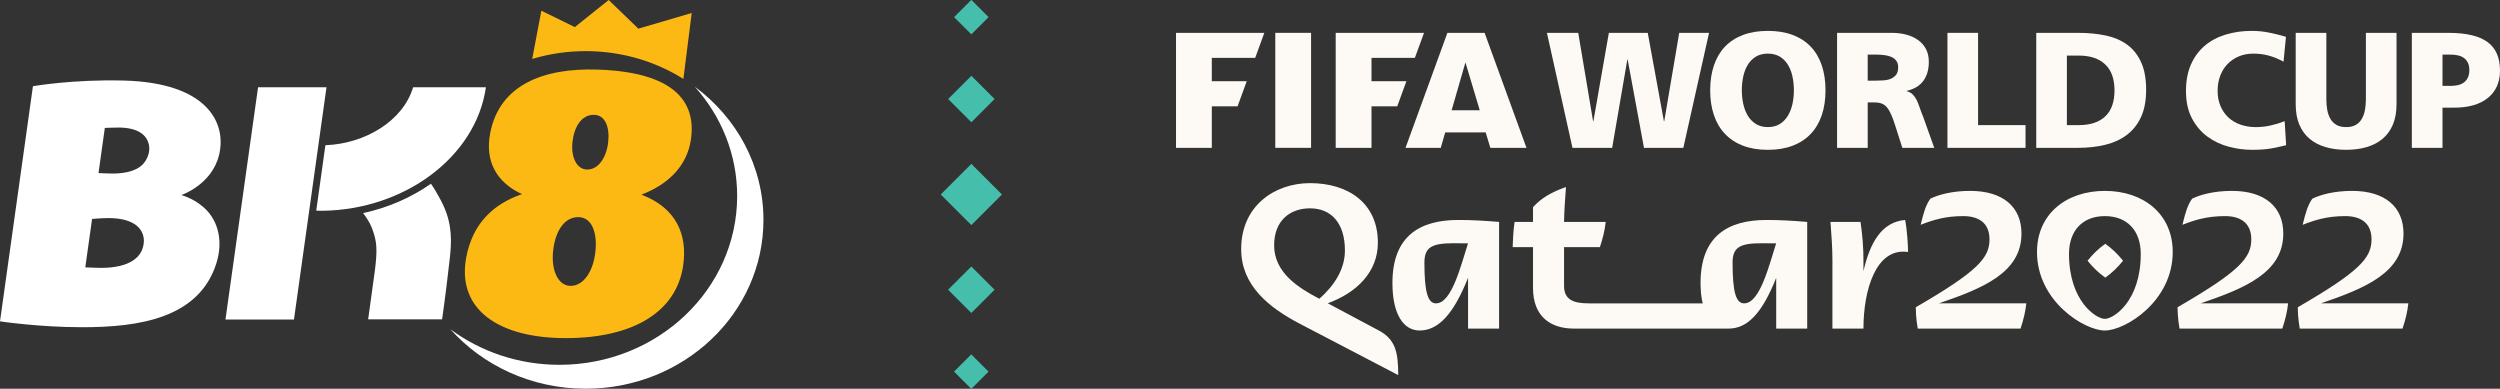 <?xml version="1.0" encoding="utf-8"?>
<!-- Generator: Adobe Illustrator 26.5.0, SVG Export Plug-In . SVG Version: 6.00 Build 0)  -->
<svg version="1.1" id="Layer_1" xmlns="http://www.w3.org/2000/svg" xmlns:xlink="http://www.w3.org/1999/xlink" x="0px" y="0px"
	 viewBox="0 0 578.842 90" style="enable-background:new 0 0 578.842 90;" xml:space="preserve">
<rect x="0" y="0" width="578.842" height="90" fill="#333333" stroke="none"/>
<style type="text/css">
	.st0{fill:#FFFFFF;}
	.st1{fill:#FDB913;}
	.st2{fill:#FDF9F4;}
	.st3{fill-rule:evenodd;clip-rule:evenodd;fill:#FDF9F4;}
	.st4{fill:#46BEAC;}
</style>
<g>
	<g>
		<path class="st0" d="M50.701,35.965c1.855-7.425-2.61-16.809-22.016-17.314
			C16.768,18.34,7.626,19.963,7.626,19.963L0,74.402c0,0,8.927,1.361,19.042,1.361
			c12.989,0,27.067-2.006,31.082-14.886c1.439-4.617,0.708-9.588-2.927-12.83
			c-2.496-2.225-5.226-2.873-5.226-2.873S48.991,42.809,50.701,35.965z M23.387,62.025
			c-1.443,0-3.639-0.128-3.639-0.128l1.569-11.195c0,0,1.939-0.207,3.842-0.207
			c4.97,0,8.023,1.844,8.157,5.13C33.316,59.626,29.89,62.025,23.387,62.025z M33.011,38.102
			c-1.886,1.889-5.281,2.082-6.996,2.082c-1.37,0-3.208-0.117-3.208-0.117l1.463-10.45
			c0,0,1.945-0.085,3.166-0.085c4.459,0,6.77,1.698,7.105,4.388
			C34.728,35.425,33.994,37.117,33.011,38.102z"/>
		<path class="st0" d="M95.654,20.202c-2.332,7.82-11.161,13.092-20.311,13.421l-2.122,15.149
			c0.386,0.016,0.788,0.029,1.207,0.029l0.324-0.002c18.786-0.262,35.425-12.358,37.756-28.597H95.654
			z"/>
		<polygon class="st0" points="59.752,20.202 52.203,73.981 68.062,73.981 75.597,20.202 		"/>
		<path class="st1" d="M159.958,32.399c1.352-8.908-3.933-15.706-21.585-16.287
			c-12.727-0.418-22.645,3.626-24.843,14.551c-1.345,6.687,1.462,11.576,7.326,14.286
			c-6.683,2.302-11.406,6.817-12.883,14.548c-2.306,12.071,7.372,18.792,23.013,18.792
			c15.768,0,25.664-6.175,27.196-16.822c1.019-7.082-1.524-13.298-9.668-16.396
			C154.98,42.595,159.074,38.225,159.958,32.399z M132.552,32.856
			c0.391-3.518,2.083-6.272,4.914-6.272c2.651,0,3.743,2.815,3.352,6.332
			c-0.391,3.518-2.234,6.339-4.84,6.339C133.513,39.255,132.162,36.373,132.552,32.856z
			 M137.866,58.227c-0.46,4.418-2.645,7.962-5.737,7.962c-2.925,0-4.531-3.619-4.071-8.037
			c0.46-4.418,2.465-7.878,5.825-7.878C137.028,50.274,138.326,53.809,137.866,58.227z"/>
		<path class="st0" d="M160.872,20.074c6.112,6.82,9.808,15.653,9.808,25.311
			c0,21.584-18.423,39.082-41.149,39.082c-9.522,0-18.282-3.08-25.255-8.238
			C111.825,84.651,123.061,90,135.618,90c22.726,0,41.149-17.498,41.149-39.082
			C176.767,38.378,170.541,27.226,160.872,20.074z"/>
		<path class="st1" d="M147.807,6.637L140.929,0l-7.837,6.275l-7.748-3.796l-2.119,11.165
			c3.911-1.172,8.073-1.807,12.393-1.807c8.353,0,16.12,2.371,22.61,6.433l1.928-15.264L147.807,6.637
			z"/>
		<path class="st0" d="M99.784,42.536c-4.529,3.181-9.878,5.537-15.703,6.808
			c0.709,0.937,1.565,2.241,2.015,3.416c1.187,3.1,1.346,4.935,0.666,10.148l-1.522,11.029h17.12
			c0.565-3.809,1.53-11.671,1.792-14.184c0.366-3.509,0.663-7.544-1.511-12.213
			C101.944,46.045,100.665,43.778,99.784,42.536z"/>
	</g>
	<g>
		<path class="st2" d="M403.845,70.241c-1.886,0-2.69-2.514-2.69-9.432c0-3.59,1.746-4.489,6.731-4.489
			c1.309,0,2.353,0.011,3.356,0.028C409.651,61.24,407.52,70.241,403.845,70.241 M393.74,65.523
			c0,1.831,0.176,3.394,0.493,4.718H367.88c-3.505,0-5.746-0.811-5.746-4.045V57.219h8.301
			c0.678-2.019,1.124-3.865,1.348-5.835h-9.647c0.041-2.771,0.242-5.244,0.444-8.084
			c-3.142,1.122-5.609,2.423-7.633,4.671v3.413h-4.266c-0.357,2.425-0.357,4.261-0.446,5.835h4.712
			v9.428c0,6.601,3.998,9.431,9.474,9.431h35.83c4.389,0,7.761-3.599,11.001-11.743v11.743h7.182
			V51.384c-3.23-0.27-6.196-0.454-9.426-0.454C400.119,50.931,393.74,54.614,393.74,65.523
			 M431.458,62.785v-2.421c0-3.145-0.227-5.839-0.673-8.98h-6.96
			c0.223,3.14,0.447,5.835,0.447,8.98v15.714h7.185c0-8.805,2.826-18.815,10.323-17.737
			c0-1.571-0.224-5.164-0.669-7.411C435.637,51.406,432.956,56.23,431.458,62.785 M332.498,70.241
			c-1.886,0-2.693-2.514-2.693-9.432c0-3.59,1.751-4.489,6.733-4.489c1.308,0,2.354,0.011,3.361,0.028
			C338.304,61.24,336.178,70.241,332.498,70.241 M322.399,65.523c0,7.456,2.69,11.002,6.284,11.002
			c4.401,0,7.916-3.896,11.225-12.203v11.755h7.184V51.384c-3.233-0.27-6.196-0.454-9.431-0.454
			C328.772,50.931,322.399,54.614,322.399,65.523 M556.5,54.076c0-6.149-4.267-9.878-11.9-9.878
			c-4.22,0-7.315,0.897-9.203,1.799c-1.077,1.523-1.57,3.277-2.246,6.055
			c2.874-1.122,5.657-2.015,9.878-2.015c3.367,0,6.064,1.437,6.064,5.387
			c0,4.261-2.651,7.36-17.065,15.712c0,0.898,0.047,2.693,0.45,4.942h23.794
			c0.678-2.022,1.123-3.816,1.348-5.837h-20.252C547.487,66.781,556.5,63.168,556.5,54.076
			 M305.48,69.181l-0.37-0.2c-4.309-2.287-10.103-5.788-10.103-12.165
			c0-5.842,3.776-8.579,8.308-8.579c5.03,0,8.081,3.547,8.081,9.748
			C311.397,62.253,309.045,66.019,305.48,69.181 M319.254,76.525l-11.828-6.307
			c6.694-2.433,11.604-7.232,11.604-14.033c0-9.161-6.871-13.783-15.714-13.783
			c-8.126,0-15.938,5.208-15.938,15.265c0,8.487,6.464,13.558,13.557,17.284l22.808,11.9
			C323.742,81.6,323.115,78.589,319.254,76.525 M487.353,73.829c-2.016,0-8.304-4.086-8.304-15.036
			c0-5.392,3.145-8.755,8.304-8.755c5.163,0,8.311,3.363,8.311,8.755
			C495.664,69.743,489.378,73.829,487.353,73.829 M487.353,44.198c-8.975,0-15.714,5.387-15.714,14.144
			c0,11.448,11.002,18.184,15.714,18.184c4.718,0,15.714-6.735,15.714-18.184
			C503.067,49.585,496.337,44.198,487.353,44.198 M487.454,56.44
			c-1.569,1.118-2.917,2.428-4.105,3.924c1.188,1.495,2.536,2.799,4.105,3.922
			c1.57-1.123,2.914-2.427,4.112-3.922C490.368,58.868,489.025,57.558,487.454,56.44 M528.666,54.076
			c0-6.149-4.269-9.878-11.906-9.878c-4.216,0-7.314,0.897-9.202,1.799
			c-1.075,1.523-1.57,3.277-2.246,6.055c2.875-1.122,5.661-2.015,9.881-2.015
			c3.366,0,6.062,1.437,6.062,5.387c0,4.261-2.65,7.36-17.062,15.712
			c0,0.898,0.044,2.693,0.449,4.942h23.798c0.67-2.022,1.122-3.816,1.346-5.837h-20.255
			C519.652,66.781,528.666,63.168,528.666,54.076 M468.047,54.076c0-6.149-4.262-9.878-11.893-9.878
			c-4.222,0-7.321,0.897-9.203,1.799c-1.08,1.523-1.576,3.277-2.246,6.055
			c2.872-1.122,5.656-2.015,9.877-2.015c3.365,0,6.059,1.437,6.059,5.387
			c0,4.261-2.65,7.36-17.06,15.712c0,0.898,0.044,2.693,0.451,4.942h23.795
			c0.675-2.022,1.12-3.816,1.343-5.837h-20.252C459.035,66.781,468.047,63.168,468.047,54.076"/>
		<path class="st2" d="M529.324,33.621c-1.017,0.256-2.136,0.498-3.351,0.727
			c-1.225,0.229-2.735,0.34-4.542,0.34c-1.781,0-3.582-0.239-5.401-0.722
			c-1.819-0.481-3.458-1.257-4.916-2.326c-1.462-1.069-2.66-2.475-3.587-4.215
			c-0.933-1.739-1.394-3.875-1.394-6.39c0-2.312,0.383-4.342,1.145-6.082
			c0.762-1.744,1.827-3.19,3.185-4.353c1.361-1.156,2.976-2.018,4.845-2.589
			c1.868-0.574,3.897-0.859,6.082-0.859c1.377,0,2.709,0.132,4.004,0.401
			c1.3,0.264,2.597,0.588,3.891,0.971l-0.567,5.762c-1.146-0.638-2.285-1.109-3.414-1.412
			c-1.136-0.306-2.312-0.458-3.53-0.458c-1.273,0-2.414,0.214-3.433,0.65
			c-1.018,0.43-1.887,1.028-2.615,1.79c-0.727,0.768-1.285,1.676-1.681,2.731
			c-0.394,1.053-0.585,2.202-0.585,3.451c0,1.297,0.219,2.466,0.668,3.513
			c0.44,1.039,1.051,1.921,1.828,2.649c0.776,0.722,1.711,1.276,2.803,1.659
			c1.093,0.378,2.286,0.572,3.589,0.572c1.167,0,2.327-0.134,3.469-0.402
			c1.146-0.264,2.198-0.589,3.165-0.972L529.324,33.621z"/>
		<path class="st2" d="M554.883,24.123c0,1.833-0.282,3.407-0.842,4.731
			c-0.56,1.321-1.35,2.416-2.38,3.278c-1.033,0.866-2.265,1.509-3.701,1.928
			c-1.437,0.423-3.022,0.627-4.752,0.627c-1.728,0-3.309-0.205-4.749-0.627
			c-1.435-0.419-2.667-1.061-3.7-1.928c-1.03-0.863-1.822-1.957-2.381-3.278
			c-0.56-1.325-0.839-2.899-0.839-4.731V7.606h7.094V22.943c0,0.89,0.07,1.719,0.209,2.496
			c0.139,0.779,0.386,1.462,0.725,2.061c0.344,0.598,0.809,1.067,1.393,1.41
			c0.582,0.345,1.336,0.518,2.248,0.518c0.917,0,1.669-0.173,2.254-0.518
			c0.588-0.343,1.049-0.812,1.393-1.41c0.341-0.599,0.585-1.282,0.725-2.061
			c0.137-0.776,0.21-1.606,0.21-2.496V7.606h7.094V24.123z"/>
		<path class="st2" d="M565.528,19.889h1.828c0.611,0,1.183-0.059,1.719-0.17
			c0.531-0.118,0.997-0.32,1.39-0.611c0.393-0.29,0.706-0.675,0.935-1.146
			c0.227-0.468,0.343-1.046,0.343-1.733c0-0.689-0.116-1.261-0.343-1.716
			c-0.229-0.458-0.542-0.827-0.935-1.108c-0.393-0.279-0.859-0.478-1.39-0.589
			c-0.536-0.118-1.108-0.175-1.719-0.175h-1.828V19.889z M558.43,7.607h8.468
			c4.096,0,7.11,0.706,9.045,2.117c1.929,1.414,2.899,3.617,2.899,6.62
			c0,2.695-0.929,4.8-2.785,6.311c-1.861,1.515-4.454,2.27-7.787,2.27h-2.742v9.306h-7.098V7.607z"
			/>
		<polygon class="st2" points="358.17,7.605 365.419,7.605 368.855,28.055 368.931,28.055 372.512,7.605 
			381.515,7.605 385.254,28.055 385.333,28.055 388.802,7.605 395.709,7.605 389.754,34.232 380.64,34.232 
			376.865,13.787 376.786,13.787 373.278,34.232 364.083,34.232 		"/>
		<path class="st2" d="M403.298,20.919c0,1.097,0.113,2.157,0.345,3.187
			c0.227,1.028,0.579,1.936,1.065,2.725c0.483,0.789,1.107,1.417,1.873,1.888
			c0.762,0.471,1.674,0.707,2.745,0.707c1.065,0,1.987-0.237,2.748-0.707
			c0.762-0.471,1.383-1.099,1.863-1.888c0.486-0.789,0.843-1.697,1.072-2.725
			c0.227-1.03,0.343-2.09,0.343-3.187c0-1.141-0.116-2.231-0.343-3.259
			c-0.229-1.029-0.587-1.934-1.072-2.714c-0.481-0.77-1.102-1.389-1.863-1.847
			s-1.684-0.682-2.748-0.682c-1.071,0-1.983,0.223-2.745,0.682c-0.767,0.458-1.39,1.077-1.873,1.847
			c-0.486,0.78-0.838,1.685-1.065,2.714C403.411,18.689,403.298,19.778,403.298,20.919 M395.971,20.919
			c0-2.136,0.288-4.056,0.86-5.759c0.569-1.703,1.417-3.148,2.536-4.328
			c1.119-1.183,2.513-2.095,4.174-2.727c1.666-0.636,3.594-0.956,5.784-0.956
			c2.184,0,4.112,0.32,5.778,0.956c1.665,0.632,3.058,1.544,4.177,2.727
			c1.119,1.181,1.965,2.625,2.539,4.328c0.572,1.703,0.855,3.623,0.855,5.759
			c0,2.11-0.283,4.018-0.855,5.724c-0.574,1.704-1.43,3.154-2.559,4.347
			c-1.131,1.196-2.528,2.112-4.197,2.745c-1.661,0.638-3.582,0.956-5.738,0.956
			c-2.19,0-4.108-0.318-5.764-0.956c-1.647-0.632-3.042-1.549-4.174-2.745
			c-1.131-1.193-1.987-2.642-2.556-4.347C396.259,24.937,395.971,23.029,395.971,20.919"/>
		<path class="st2" d="M432.442,18.67h1.866c0.562,0,1.154-0.021,1.774-0.059
			c0.626-0.038,1.186-0.158,1.682-0.36c0.494-0.207,0.908-0.51,1.237-0.917
			c0.332-0.409,0.494-0.991,0.494-1.757c0-0.609-0.143-1.11-0.438-1.504
			c-0.292-0.394-0.67-0.695-1.141-0.896c-0.472-0.203-1.018-0.341-1.644-0.42
			c-0.621-0.079-1.274-0.116-1.965-0.116h-1.866V18.67z M425.349,7.607h12.662
			c1.166,0,2.278,0.134,3.318,0.398c1.043,0.27,1.96,0.686,2.748,1.246
			c0.784,0.558,1.401,1.255,1.849,2.091c0.445,0.843,0.667,1.835,0.667,2.978
			c0,1.78-0.419,3.243-1.262,4.39c-0.834,1.141-2.121,1.916-3.849,2.326v0.074
			c0.558,0.15,1.011,0.392,1.356,0.727c0.341,0.329,0.64,0.741,0.895,1.237
			c0.256,0.498,0.488,1.07,0.705,1.717c0.219,0.649,0.489,1.38,0.826,2.197l2.589,7.243h-7.396
			l-1.531-4.804c-0.357-1.146-0.694-2.087-1.009-2.825c-0.319-0.735-0.666-1.32-1.03-1.753
			c-0.37-0.435-0.79-0.732-1.263-0.896c-0.47-0.168-1.032-0.249-1.693-0.249h-1.488V34.232h-7.093
			V7.607z"/>
		<polygon class="st2" points="450.905,7.605 457.998,7.605 457.998,28.969 468.986,28.969 468.986,34.232 
			450.905,34.232 		"/>
		<path class="st2" d="M478.561,28.968h2.745c2.67,0,4.717-0.673,6.14-2.024
			c1.424-1.345,2.138-3.351,2.138-6.026c0-2.67-0.73-4.677-2.178-6.026
			c-1.449-1.35-3.48-2.024-6.101-2.024h-2.745V28.968z M471.464,7.605h9.687
			c2.317,0,4.442,0.207,6.371,0.61c1.936,0.407,3.591,1.114,4.982,2.12
			c1.382,1.003,2.466,2.359,3.24,4.062c0.776,1.701,1.166,3.839,1.166,6.408
			c0,2.493-0.397,4.592-1.184,6.294c-0.789,1.706-1.881,3.082-3.282,4.139
			c-1.396,1.054-3.063,1.815-4.996,2.286c-1.934,0.471-4.03,0.707-6.295,0.707h-9.687V7.605z"/>
		<polygon class="st3" points="272.291,7.605 272.291,34.232 280.577,34.232 280.577,24.616 286.544,24.616 
			288.666,18.797 280.577,18.797 280.577,13.404 290.623,13.404 292.737,7.605 		"/>
		<rect x="295.275" y="7.604" class="st3" width="8.286" height="26.626"/>
		<polygon class="st3" points="309.263,7.605 309.263,34.232 317.553,34.232 317.553,24.616 323.515,24.616 
			325.637,18.797 317.553,18.797 317.553,13.404 327.594,13.404 329.711,7.605 		"/>
		<path class="st3" d="M342.617,25.538l-3.315-11.091l-3.198,11.091H342.617z M353.439,34.234h-8.37
			l-1.081-3.579h-9.367l-1.037,3.579h-8.158l9.701-26.626h8.615L353.439,34.234z"/>
	</g>
	<g>
		
			<rect x="219.869" y="39.988" transform="matrix(-0.707 -0.707 0.707 -0.707 352.078 235.835)" class="st4" width="10.024" height="10.024"/>
		
			<rect x="221.077" y="63.247" transform="matrix(-0.707 -0.707 0.707 -0.707 336.48 273.482)" class="st4" width="7.61" height="7.61"/>
		
			<rect x="222.058" y="83.184" transform="matrix(-0.707 -0.707 0.707 -0.707 323.073 305.842)" class="st4" width="5.647" height="5.647"/>
		
			<rect x="221.077" y="19.144" transform="matrix(-0.707 0.707 -0.707 -0.707 400.125 -119.839)" class="st4" width="7.61" height="7.61"/>
		
			<rect x="222.058" y="1.17" transform="matrix(-0.707 0.707 -0.707 -0.707 386.715 -152.205)" class="st4" width="5.647" height="5.647"/>
	</g>
</g>
</svg>
